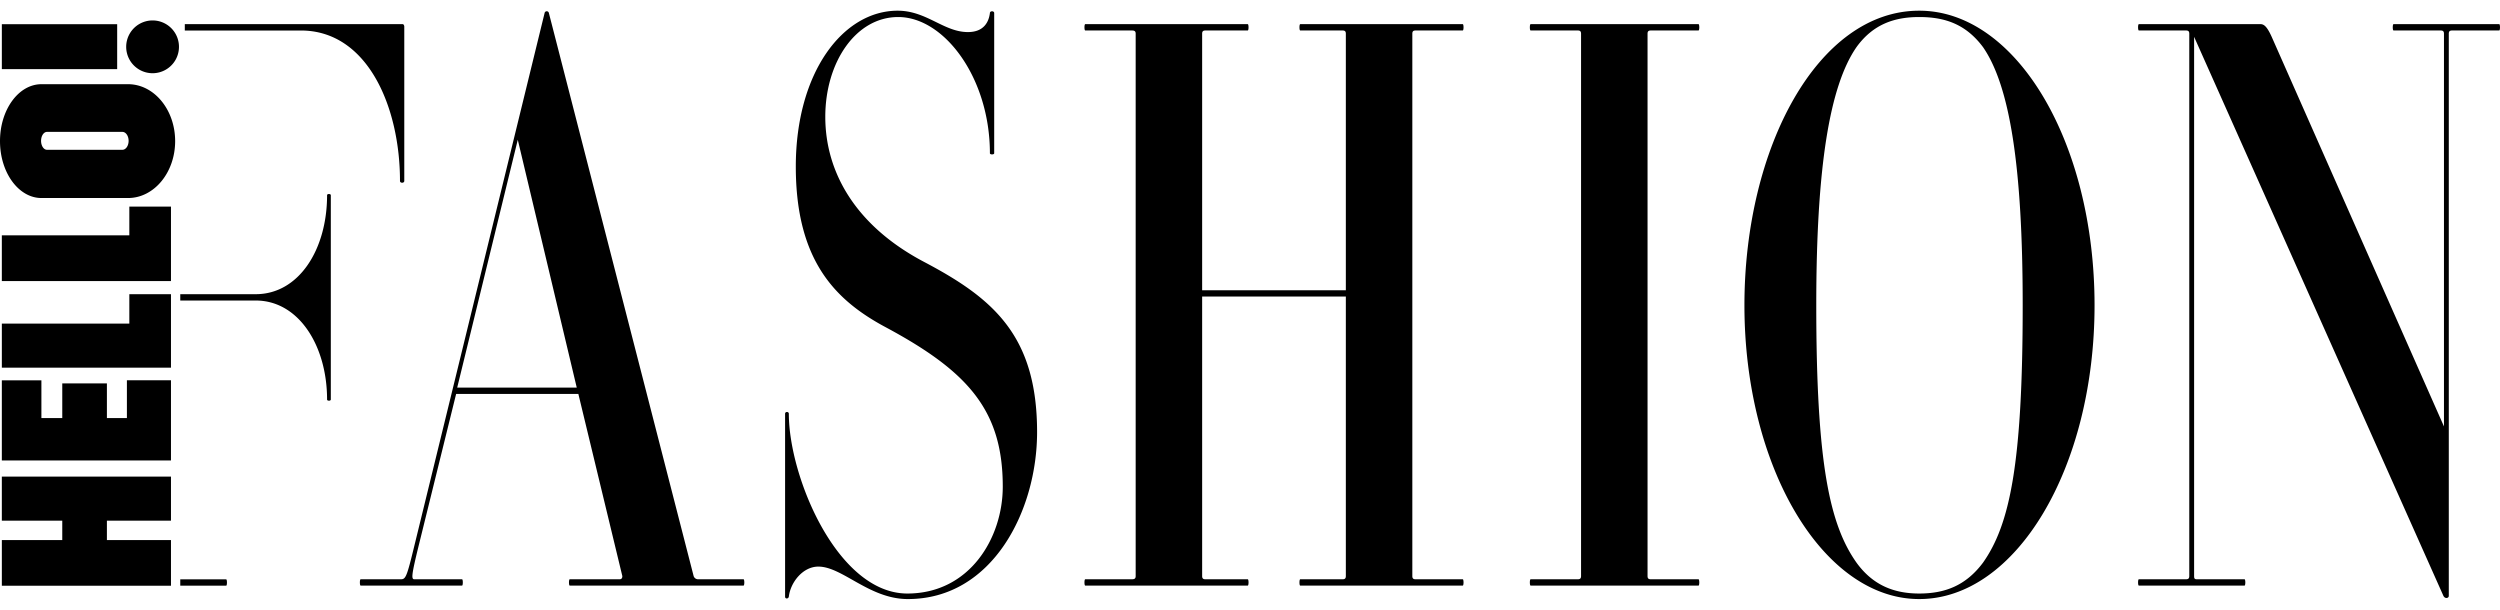 <svg viewBox="0 0 205 50" fill="none" xmlns="http://www.w3.org/2000/svg" aria-hidden="true" class="hfm-loIc-b25s hm-icon"><path d="M204.934 1.98h-8.661c-.088 0-.088.52 0 .52h3.868c.176 0 .264.065.264.26v32.208L186.336 3.15c-.396-.91-.659-1.17-.967-1.17h-9.981c-.088 0-.088.52 0 .52h3.869c.176 0 .264.065.264.26v44.48c0 .195-.088.26-.264.26h-3.869c-.088 0-.088.52 0 .52h8.662c.088 0 .088-.52 0-.52h-3.913c-.176 0-.22-.065-.22-.26V3.02l20.444 45.843c.132.26.44.195.44 0V2.76c0-.195.088-.26.264-.26h3.869c.088 0 .088-.52 0-.52zm-33.181 23.052c0-13.376-6.419-24.155-14.377-24.155-8.31 0-14.333 11.233-14.333 24.155 0 13.312 6.463 24.091 14.333 24.091 7.958 0 14.377-10.779 14.377-24.09zm-5.892 0c0 12.987-1.055 17.987-3.253 21.104-1.407 1.883-3.121 2.533-5.232 2.533-2.023 0-3.781-.65-5.144-2.533-2.199-3.117-3.298-8.117-3.298-21.104 0-11.363 1.099-17.986 3.298-21.168 1.363-1.883 3.121-2.467 5.144-2.467 2.111 0 3.825.584 5.232 2.467 2.198 3.182 3.253 9.805 3.253 21.168zM135.099 47.24V2.76c0-.195.088-.26.264-.26h3.913c.088 0 .088-.52 0-.52h-13.762c-.088 0-.088.52 0 .52h3.869c.176 0 .264.065.264.26v44.48c0 .195-.088.26-.264.26h-3.869c-.088 0-.088.52 0 .52h13.762c.088 0 .088-.52 0-.52h-3.913c-.176 0-.264-.065-.264-.26zm-19.288 0V2.76c0-.195.088-.26.264-.26h3.869c.088 0 .088-.52 0-.52h-13.322c-.088 0-.088.52 0 .52h3.474c.176 0 .263.065.263.26V23.8H98.576V2.76c0-.195.088-.26.264-.26h3.474c.088 0 .088-.52 0-.52H88.992c-.088 0-.088.52 0 .52h3.825c.22 0 .308.065.308.26v44.48c0 .195-.088.26-.308.26h-3.825c-.088 0-.088.52 0 .52h13.322c.088 0 .088-.52 0-.52H98.84c-.176 0-.264-.065-.264-.26V24.318h11.783V47.24c0 .195-.087.26-.263.26h-3.474c-.088 0-.088.52 0 .52h13.322c.088 0 .088-.52 0-.52h-3.869c-.176 0-.264-.065-.264-.26zM67.674 9.578c0-4.48 2.506-8.181 5.98-8.181 3.78 0 7.518 5 7.518 11.168 0 .13.352.13.352 0V1.072c0-.195-.352-.195-.352 0-.088.714-.484 1.558-1.803 1.558-1.978 0-3.385-1.753-5.76-1.753-4.484 0-8.353 5.055-8.353 12.782 0 7.728 3.254 10.974 7.386 13.182 6.771 3.636 9.585 6.828 9.585 13.061 0 4.221-2.726 8.767-7.826 8.767-5.716 0-9.717-9.546-9.717-14.74 0-.195-.307-.195-.307 0v15c0 .194.263.194.307 0 .132-1.17 1.144-2.468 2.419-2.468 1.978 0 4.176 2.662 7.342 2.662 6.947 0 10.596-7.263 10.596-13.691 0-7.923-3.605-10.974-9.277-13.961-5.54-2.922-8.09-7.283-8.09-11.893zM60.968 47.5h-3.737a.382.382 0 01-.352-.26L45.009 1.072a.179.179 0 00-.353 0l-10.684 43.7c-.615 2.533-.703 2.728-1.099 2.728h-3.297c-.088 0-.088.52 0 .52h8.31c.087 0 .087-.52 0-.52h-3.914c-.263 0-.22-.39.352-2.727l3.078-12.468h10.024l3.606 14.935c0 .13-.045.26-.22.26h-4.09c-.087 0-.087.52 0 .52h14.246c.088 0 .088-.52 0-.52zM47.294 31.785H37.49l4.968-20.324 4.836 20.324zM33.151 14.838V2.176c0-.065-.044-.195-.132-.195H15.154v.52h9.512c5.495 0 8.133 6.298 8.133 12.337 0 .195.352.195.352 0zm-12.179 9.285h-6.19v.52h6.19c3.518 0 5.848 3.701 5.848 8.117 0 .13.307.13.307 0V16.007c0-.13-.307-.13-.307 0 0 4.48-2.33 8.116-5.848 8.116zm-2.428 23.384h-3.762v.52h3.762c.088 0 .088-.52 0-.52zM9.608 1.983H.151v3.685h9.457V1.983zm2.904 4.021a2.164 2.164 0 100-4.328 2.164 2.164 0 000 4.328zm-2.023.9H3.394C1.519 6.91 0 8.996 0 11.572c0 2.577 1.522 4.666 3.4 4.666h7.1c2.133 0 3.862-2.089 3.862-4.666 0-2.578-1.73-4.668-3.862-4.668h-.011zm-.454 3.908v.003h.002c.28 0 .509.329.509.734 0 .405-.228.734-.51.734H3.854c-.27 0-.486-.329-.486-.734 0-.405.217-.734.485-.734h.001v-.003h6.182zm3.985 8.486V16.94h-3.415v2.357H.15v3.749h13.87v-3.748zm0 10.852v-6.023h-3.415v2.407H.151v3.616H14.02zm0 4.132v-3.098h-3.614v3.098h-1.64V31.44h-3.66v2.842H3.395v-3.097H.15v6.575h13.87v-3.478zm0 8.41V39.08H.15v3.614h4.956v1.591H.151v3.743H14.02v-3.743H8.766v-1.591h5.254z" fill="currentColor"></path></svg>